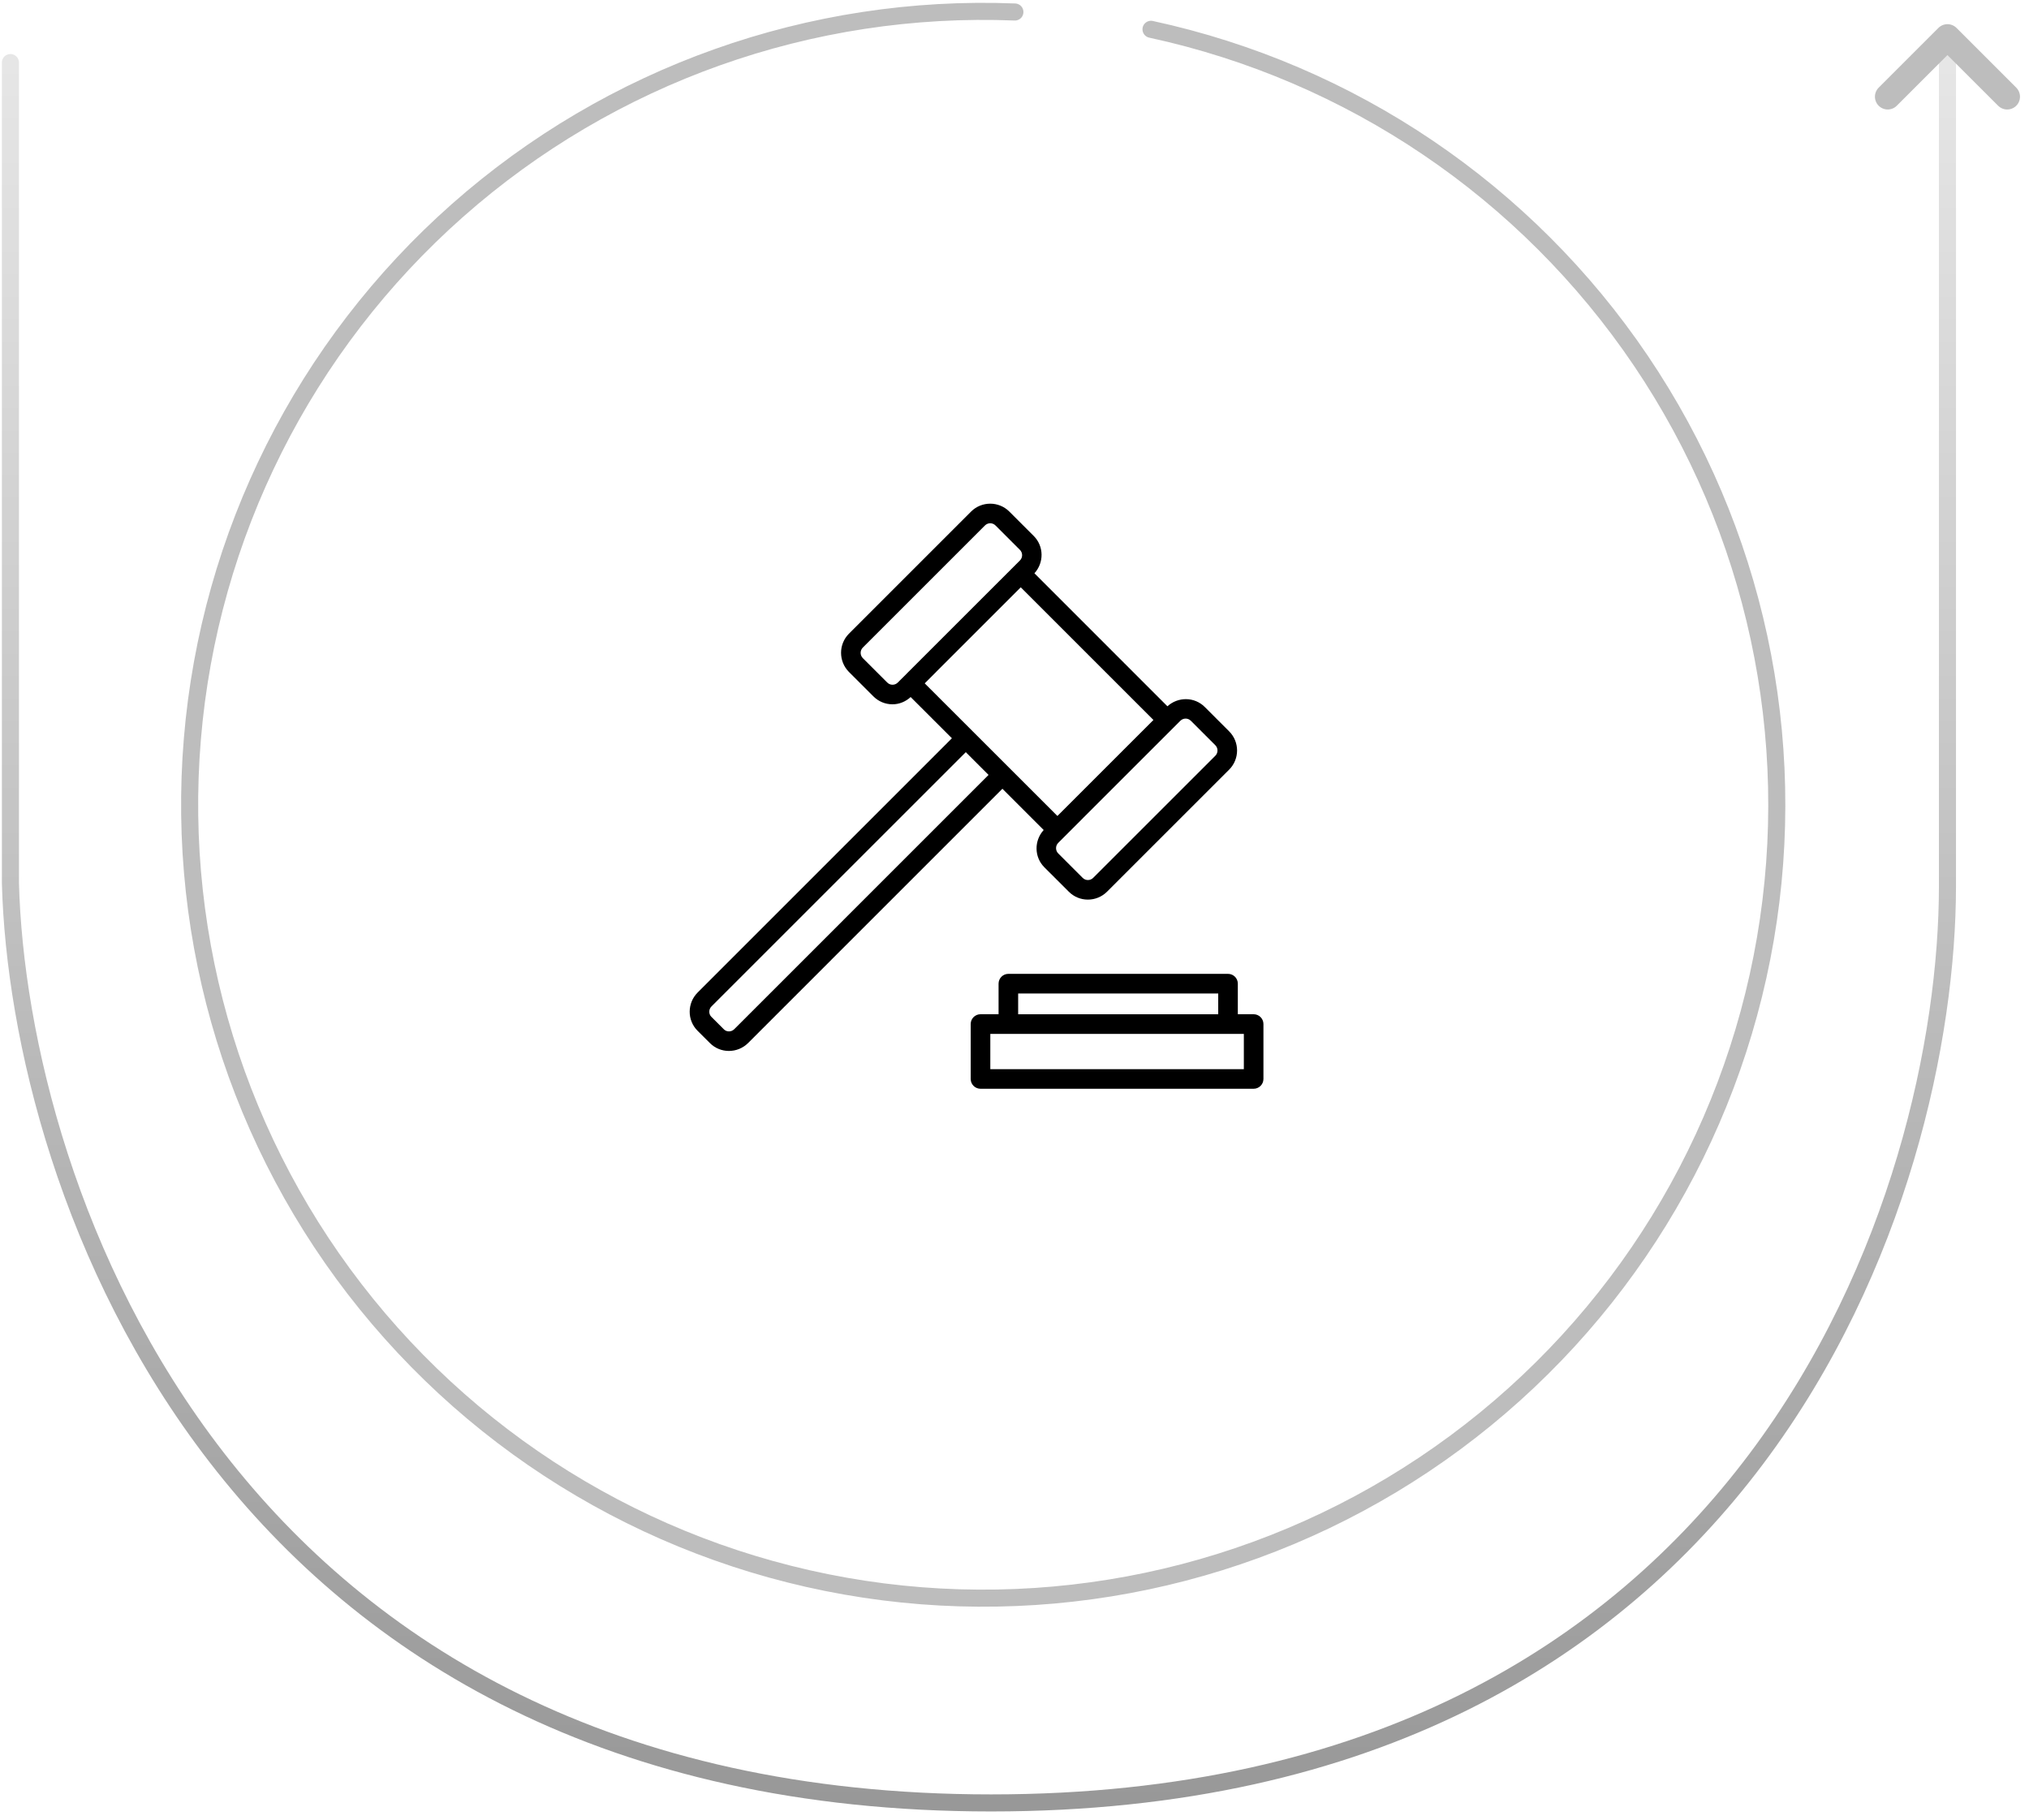 <svg xmlns="http://www.w3.org/2000/svg" width="214" height="192" viewBox="0 0 214 192" fill="none"><path d="M205.4 6.6V93.45C205.4 125.7 185.226 190.2 104.529 190.2C23.832 190.2 1.953 125.417 1.1 93.167V6.6" stroke="url(#paint0_linear_111_694)" stroke-width="1.8" stroke-linecap="round"></path><path d="M107.041 1.266C85.487 0.405 64.432 7.899 48.269 22.185C32.106 36.471 22.082 56.446 20.29 77.943C18.497 99.44 25.073 120.799 38.646 137.565C52.219 154.331 71.741 165.209 93.141 167.931C114.54 170.652 136.164 165.007 153.501 152.172C170.839 139.336 182.552 120.303 186.197 99.042C189.841 77.78 185.137 55.932 173.064 38.056C160.991 20.179 142.482 7.653 121.398 3.092" stroke="#BDBDBD" stroke-width="1.8" stroke-linecap="round"></path><path d="M199.1 10.2L205.4 3.9L211.7 10.2" stroke="#BDBDBD" stroke-width="2.7" stroke-linecap="round" stroke-linejoin="round"></path><g clip-path="url(#clip0_111_694)"><path d="M74.886 110.05C75.436 110.598 76.157 110.869 76.877 110.869C77.611 110.869 78.345 110.59 78.905 110.032L105.725 83.21L110.078 87.562C109.058 88.684 109.068 90.412 110.148 91.494L112.724 94.067C113.261 94.607 113.977 94.904 114.739 94.904C115.501 94.904 116.219 94.607 116.759 94.07L129.639 81.192C130.753 80.076 130.753 78.268 129.639 77.154L127.064 74.579C125.981 73.501 124.253 73.489 123.129 74.509L109.102 60.479C110.122 59.36 110.112 57.627 109.032 56.544L106.456 53.969C105.338 52.855 103.53 52.861 102.419 53.969L89.538 66.852C88.43 67.963 88.43 69.774 89.541 70.89L92.116 73.463C92.654 74.003 93.369 74.3 94.131 74.3C94.852 74.3 95.521 74.016 96.048 73.535L100.399 77.883L73.581 104.706C72.47 105.819 72.46 107.622 73.563 108.73L74.886 110.05ZM97.531 72.091L98.732 70.89C98.745 70.874 98.758 70.861 98.771 70.846L107.66 61.959L121.654 75.953L111.525 86.08L97.531 72.091ZM125.604 76.041L128.18 78.617C128.487 78.921 128.487 79.425 128.18 79.73L115.299 92.608C115.149 92.758 114.953 92.84 114.744 92.84C114.535 92.84 114.338 92.76 114.188 92.608L111.613 90.032C111.305 89.727 111.305 89.224 111.613 88.919L114.186 86.346C114.199 86.33 114.212 86.317 114.225 86.302L124.493 76.038C124.798 75.734 125.294 75.728 125.604 76.041ZM94.137 72.236C93.927 72.236 93.731 72.156 93.579 72.003L91.003 69.43C90.696 69.123 90.696 68.621 91.003 68.314L103.883 55.434C104.038 55.279 104.24 55.201 104.439 55.201C104.64 55.201 104.842 55.279 104.997 55.434L107.572 58.009C107.88 58.314 107.88 58.818 107.575 59.123L106.937 59.761C106.934 59.763 106.932 59.763 106.929 59.766C106.927 59.769 106.927 59.771 106.924 59.774L95.622 71.073C95.609 71.086 95.594 71.102 95.581 71.117L95.343 71.357C95.34 71.357 95.338 71.357 95.335 71.36C95.333 71.362 95.335 71.362 95.333 71.365L94.692 72.003C94.545 72.153 94.348 72.236 94.137 72.236ZM75.043 106.17L101.863 79.35L104.263 81.75L77.446 108.57C77.141 108.88 76.64 108.888 76.348 108.588L75.025 107.268C74.728 106.969 74.736 106.475 75.043 106.17Z" fill="black"></path><path d="M129.523 102.737H106.353C105.782 102.737 105.32 103.202 105.32 103.771V106.997H103.413C102.842 106.997 102.38 107.462 102.38 108.031V113.825C102.38 114.396 102.845 114.858 103.413 114.858H132.223C132.793 114.858 133.256 114.393 133.256 113.825V108.031C133.256 107.46 132.791 106.997 132.223 106.997H130.554V103.771C130.556 103.202 130.091 102.737 129.523 102.737ZM107.386 104.807H128.487V107H107.386V104.807ZM131.189 109.069V112.794H104.449V109.069H131.189Z" fill="black"></path></g><defs><linearGradient id="paint0_linear_111_694" x1="103.25" y1="190.2" x2="103.25" y2="6.6" gradientUnits="userSpaceOnUse"><stop stop-color="#989898"></stop><stop offset="1" stop-color="#E6E6E6"></stop></linearGradient><clipPath id="clip0_111_694"><rect width="62" height="62" fill="white" transform="translate(72 53)"></rect></clipPath></defs></svg>